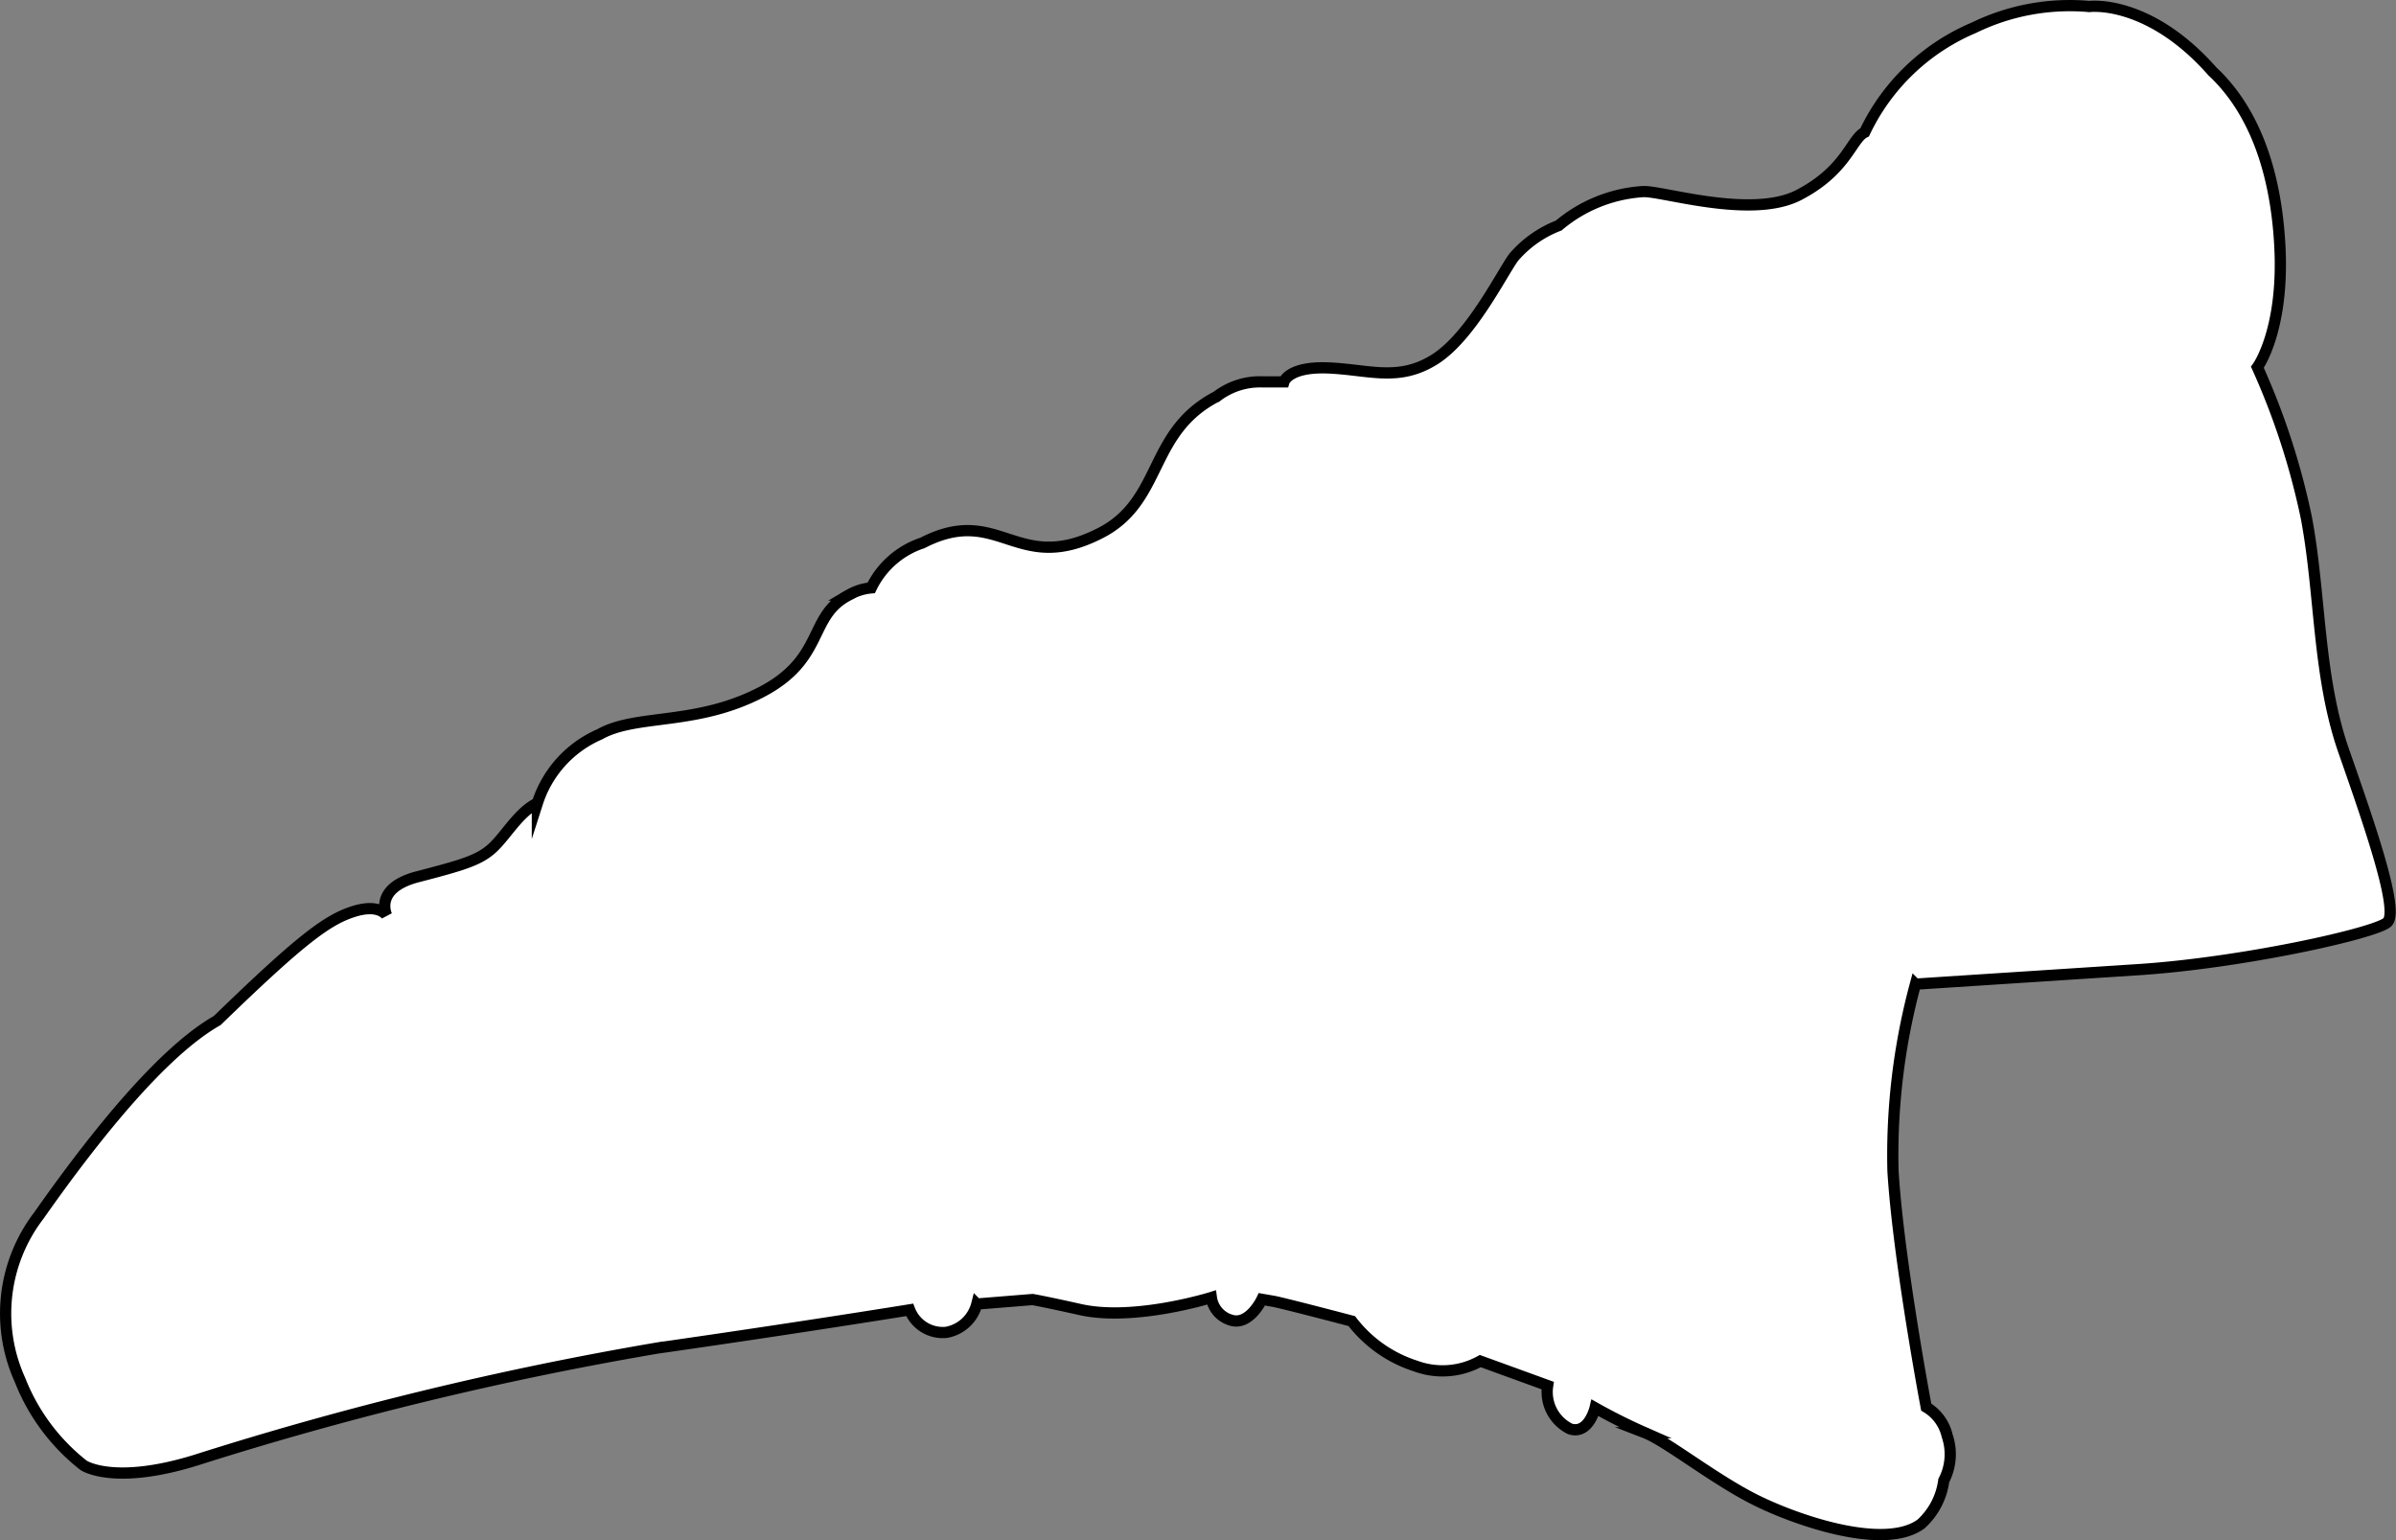 <?xml version="1.0" encoding="UTF-8"?> <svg xmlns="http://www.w3.org/2000/svg" viewBox="0 0 106.65 68.56"><rect x="0" y="0" width="106.65" height="68.56" fill="#808080" stroke="none"/> <defs> <style>.cls-1{fill:#fff;stroke:#000;stroke-miterlimit:10;stroke-width:0.5px;}</style> </defs> <title>Ресурс 1</title> <g id="Слой_2" data-name="Слой 2"> <g id="Слой_1-2" data-name="Слой 1"> <g id="image"> <path class="cls-1" d="M85.51,67.84c-1.65,1.22-5.68-.2-7.49-1.13s-3.87-2.57-4.8-2.93A25,25,0,0,1,71,62.67s-.28,1.2-1.11.94a1.83,1.83,0,0,1-1-1.93l-3-1.09a3.46,3.46,0,0,1-2.88.22,5.8,5.8,0,0,1-2.84-2s-3-.79-3.48-.88l-.52-.09s-.57,1.21-1.4.92a1.22,1.22,0,0,1-.85-1s-3.42,1.07-5.82.54c-1.65-.37-2.14-.45-2.14-.45l-2.48.2a1.71,1.71,0,0,1-1.35,1.26,1.58,1.58,0,0,1-1.64-1s-5,.81-11.23,1.7A151.68,151.68,0,0,0,8.72,65c-3.68,1.14-5,.23-5,.23a9,9,0,0,1-2.83-3.8,7.17,7.17,0,0,1,.84-7.32c2.55-3.63,5.54-7.32,7.94-8.68,3.77-3.66,4.93-4.5,6.09-4.86s1.46.2,1.46.2-.63-1.22,1.37-1.74,2.73-.73,3.33-1.28,1.16-1.59,2-2a5,5,0,0,1,2.77-3.06c1.63-.92,4.26-.37,7.16-1.86s2.1-3.4,3.93-4.34a2.4,2.4,0,0,1,1-.32,3.88,3.88,0,0,1,2.28-2c3.43-1.77,4.18,1.49,7.94-.45,2.78-1.44,2.1-4.49,5.16-6.07A3.16,3.16,0,0,1,56.21,17h.94s.2-.7,2-.62,3.1.63,4.71-.38,3-3.85,3.52-4.55a5,5,0,0,1,2-1.41,6.45,6.45,0,0,1,3.74-1.51c.81-.06,4.83,1.25,6.95.15S82.41,6.18,83,5.89a9.44,9.44,0,0,1,4.85-4.65A9.75,9.75,0,0,1,93,.29s2.62-.35,5.48,2.89c1.61,1.5,2.8,4,3,7.77s-1,5.4-1,5.4a32.2,32.2,0,0,1,2.18,6.7c.64,3.39.5,7.06,1.67,10.4s2.48,7.12,1.93,7.61-6.4,1.79-11,2.1l-10,.65a29.18,29.18,0,0,0-1,8.32c.24,3.94,1.48,10.51,1.48,10.51a2,2,0,0,1,.93,1.27,2.53,2.53,0,0,1-.15,2A3.16,3.16,0,0,1,85.51,67.84Z"></path> </g> </g> </g> </svg> 